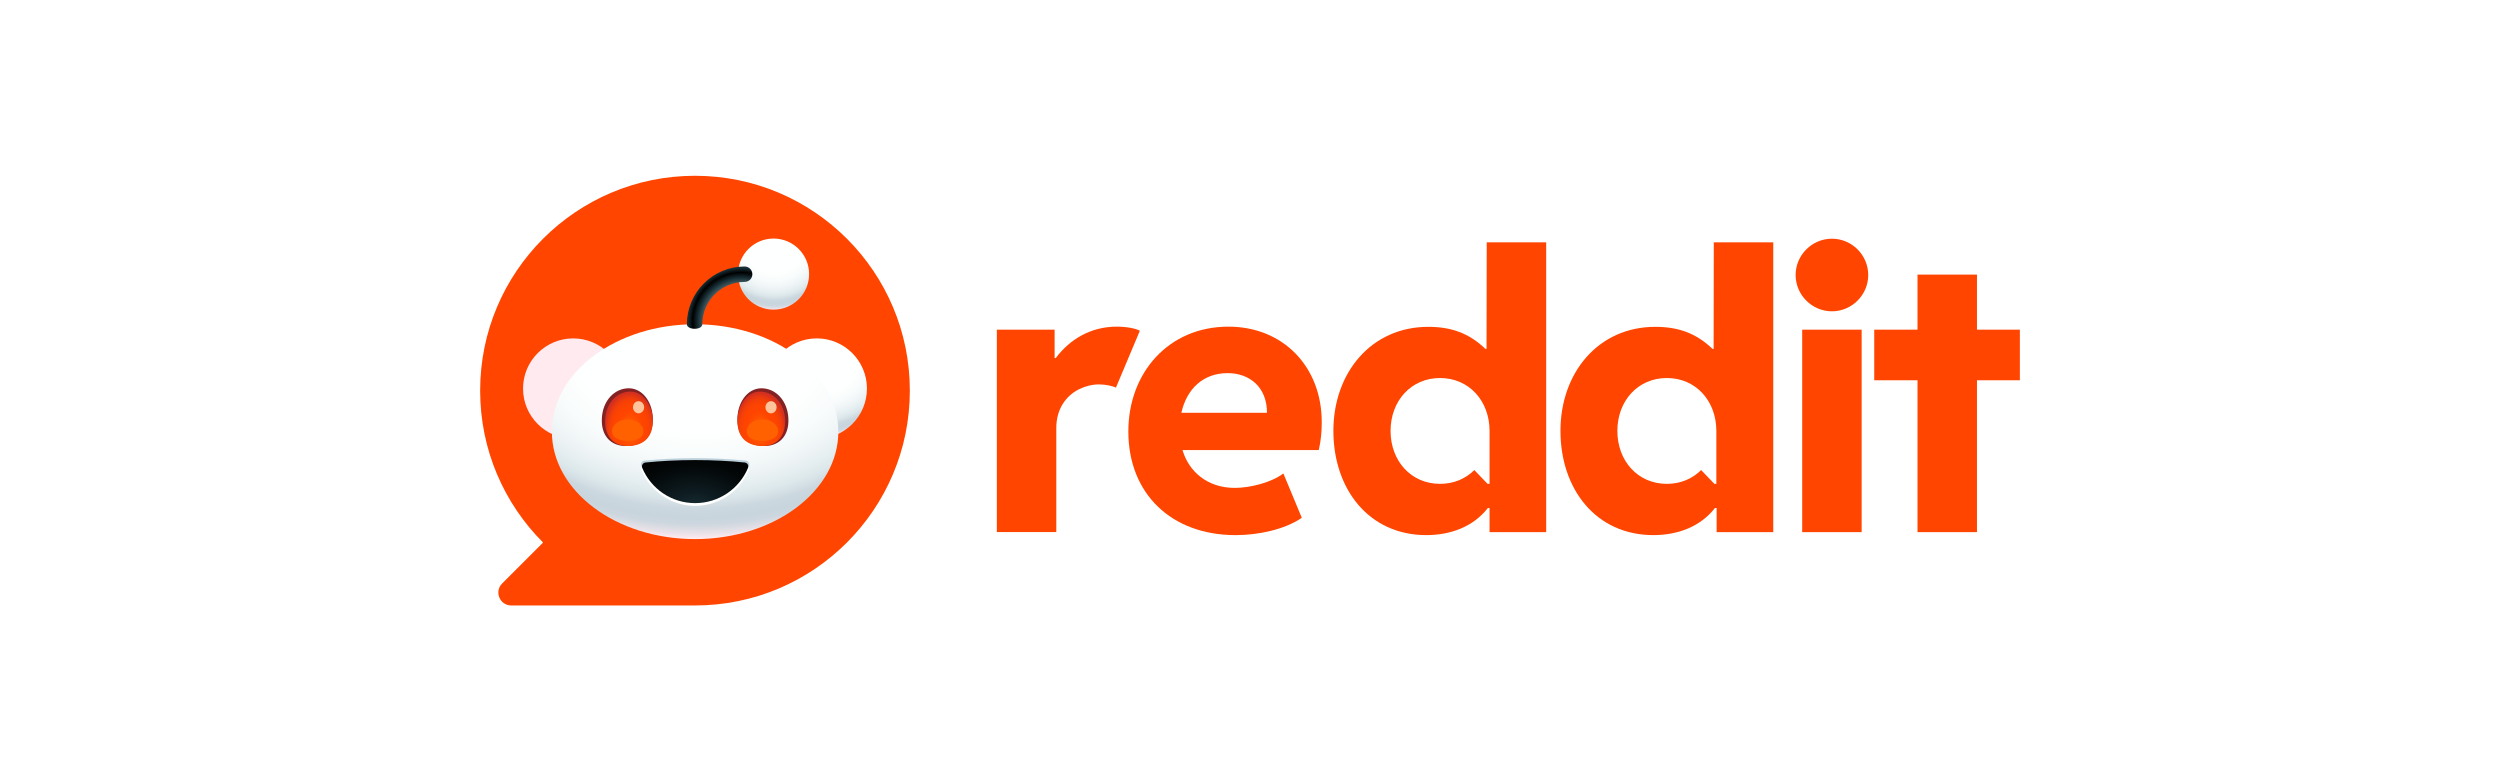 <?xml version="1.0" encoding="UTF-8"?> <svg xmlns="http://www.w3.org/2000/svg" width="256" height="80" viewBox="0 0 256 80" fill="none"><rect width="256" height="80" fill="white"></rect><g clip-path="url(#clip0_580_84189)"><path d="M71.167 18C59.016 18 49.167 27.849 49.167 40C49.167 46.074 51.629 51.574 55.61 55.557L51.42 59.747C50.589 60.578 51.177 62 52.353 62H71.167C83.318 62 93.167 52.151 93.167 40C93.167 27.849 83.318 18 71.167 18Z" fill="#FF4500"></path><g clip-path="url(#clip1_580_84189)"><path d="M83.638 44.927C86.475 44.927 88.775 42.627 88.775 39.79C88.775 36.952 86.475 34.652 83.638 34.652C80.801 34.652 78.501 36.952 78.501 39.79C78.501 42.627 80.801 44.927 83.638 44.927Z" fill="url(#paint0_radial_580_84189)"></path><path d="M58.696 44.927C61.533 44.927 63.833 42.627 63.833 39.79C63.833 36.952 61.533 34.652 58.696 34.652C55.859 34.652 53.559 36.952 53.559 39.79C53.559 42.627 55.859 44.927 58.696 44.927Z" fill="url(#paint1_radial_580_84189)"></path><path d="M71.18 55.204C79.28 55.204 85.846 50.279 85.846 44.204C85.846 38.129 79.28 33.204 71.18 33.204C63.079 33.204 56.513 38.129 56.513 44.204C56.513 50.279 63.079 55.204 71.18 55.204Z" fill="url(#paint2_radial_580_84189)"></path><path d="M66.843 43.134C66.758 44.997 65.521 45.673 64.08 45.673C62.64 45.673 61.542 44.719 61.628 42.856C61.714 40.992 62.951 39.759 64.391 39.759C65.832 39.759 66.93 41.27 66.843 43.134Z" fill="#842123"></path><path d="M80.731 42.856C80.817 44.719 79.719 45.673 78.279 45.673C76.839 45.673 75.603 44.997 75.516 43.134C75.431 41.27 76.528 39.759 77.968 39.759C79.408 39.759 80.645 40.992 80.731 42.856Z" fill="#842123"></path><path d="M66.844 43.297C66.763 45.042 65.606 45.674 64.259 45.674C62.911 45.674 61.883 44.727 61.964 42.983C62.045 41.238 63.202 40.098 64.55 40.098C65.897 40.098 66.925 41.553 66.844 43.297Z" fill="url(#paint3_radial_580_84189)"></path><path d="M75.515 43.297C75.596 45.042 76.753 45.674 78.101 45.674C79.448 45.674 80.476 44.727 80.395 42.983C80.315 41.238 79.157 40.098 77.81 40.098C76.462 40.098 75.435 41.553 75.515 43.297Z" fill="url(#paint4_radial_580_84189)"></path><path d="M65.389 42.327C65.704 42.327 65.959 42.048 65.959 41.705C65.959 41.361 65.704 41.082 65.389 41.082C65.074 41.082 64.818 41.361 64.818 41.705C64.818 42.048 65.074 42.327 65.389 42.327Z" fill="#FFC49C"></path><path d="M78.951 42.327C79.266 42.327 79.522 42.048 79.522 41.705C79.522 41.361 79.266 41.082 78.951 41.082C78.636 41.082 78.381 41.361 78.381 41.705C78.381 42.048 78.636 42.327 78.951 42.327Z" fill="#FFC49C"></path><path d="M71.18 46.917C69.361 46.917 67.618 47.005 66.006 47.165C65.731 47.192 65.557 47.473 65.663 47.724C66.566 49.84 68.696 51.326 71.18 51.326C73.663 51.326 75.793 49.84 76.696 47.724C76.803 47.473 76.628 47.192 76.353 47.165C74.741 47.004 72.998 46.917 71.18 46.917Z" fill="#BBCFDA"></path><path d="M71.18 47.321C69.367 47.321 67.629 47.41 66.023 47.573C65.748 47.601 65.574 47.886 65.68 48.141C66.581 50.291 68.703 51.8 71.18 51.8C73.656 51.8 75.778 50.291 76.679 48.141C76.786 47.887 76.611 47.602 76.337 47.573C74.73 47.41 72.993 47.321 71.18 47.321Z" fill="white"></path><path d="M71.18 47.111C69.395 47.111 67.685 47.199 66.103 47.359C65.833 47.387 65.662 47.667 65.767 47.918C66.653 50.034 68.743 51.52 71.18 51.52C73.618 51.52 75.708 50.034 76.594 47.918C76.699 47.667 76.528 47.387 76.258 47.359C74.676 47.199 72.966 47.111 71.18 47.111H71.18Z" fill="url(#paint5_radial_580_84189)"></path><path d="M79.212 31.708C81.223 31.708 82.853 30.078 82.853 28.067C82.853 26.057 81.223 24.427 79.212 24.427C77.201 24.427 75.572 26.057 75.572 28.067C75.572 30.078 77.201 31.708 79.212 31.708Z" fill="url(#paint6_radial_580_84189)"></path><path d="M71.128 33.667C70.692 33.667 70.338 33.485 70.338 33.204C70.338 29.942 72.991 27.289 76.253 27.289C76.689 27.289 77.042 27.643 77.042 28.079C77.042 28.515 76.689 28.868 76.253 28.868C73.862 28.868 71.916 30.813 71.916 33.205C71.916 33.486 71.563 33.668 71.127 33.668L71.128 33.667Z" fill="url(#paint7_radial_580_84189)"></path><path d="M65.886 44.16C65.886 44.834 65.168 45.138 64.281 45.138C63.395 45.138 62.677 44.834 62.677 44.16C62.677 43.485 63.395 42.938 64.281 42.938C65.168 42.938 65.886 43.485 65.886 44.16Z" fill="#FF6101"></path><path d="M79.681 44.16C79.681 44.834 78.963 45.138 78.077 45.138C77.191 45.138 76.473 44.834 76.473 44.16C76.473 43.485 77.191 42.938 78.077 42.938C78.963 42.938 79.681 43.485 79.681 44.16Z" fill="#FF6101"></path></g><path d="M116.719 33.873L114.272 39.691C113.965 39.536 113.231 39.363 112.539 39.363C111.846 39.363 111.152 39.536 110.477 39.864C109.147 40.538 108.165 41.887 108.165 43.832V54.486H102.077V33.755H107.992V36.664H108.108C109.496 34.814 111.614 33.447 114.37 33.447C115.372 33.447 116.336 33.641 116.721 33.871L116.719 33.873Z" fill="#FF4500"></path><path d="M115.542 44.18C115.542 38.189 119.646 33.449 125.792 33.449C131.359 33.449 135.348 37.515 135.348 43.237C135.348 44.239 135.252 45.183 135.04 46.089H121.09C121.726 48.267 123.614 49.961 126.446 49.961C128.006 49.961 130.222 49.403 131.416 48.478L133.304 53.025C131.551 54.219 128.874 54.797 126.523 54.797C119.954 54.797 115.542 50.558 115.542 44.182V44.18ZM120.974 42.274H129.74C129.74 39.615 127.929 38.208 125.712 38.208C123.207 38.208 121.512 39.825 120.972 42.274H120.974Z" fill="#FF4500"></path><path d="M187.589 24.443C189.633 24.443 191.307 26.12 191.307 28.161C191.307 30.202 189.631 31.878 187.589 31.878C185.548 31.878 183.872 30.202 183.872 28.161C183.872 26.12 185.548 24.443 187.589 24.443ZM190.633 54.488H184.544V33.757H190.633V54.488Z" fill="#FF4500"></path><path d="M152.241 24.818L152.222 35.723H152.106C150.43 34.123 148.619 33.468 146.25 33.468C140.412 33.468 136.539 38.169 136.539 44.121C136.539 50.074 140.161 54.795 146.056 54.795C148.523 54.795 150.854 53.948 152.357 52.021H152.53V54.488H158.329V24.818H152.241ZM152.53 49.546H152.328L150.97 48.134C150.086 49.016 148.876 49.546 147.462 49.546C144.48 49.546 142.394 47.187 142.394 44.127C142.394 41.068 144.48 38.709 147.462 38.709C150.444 38.709 152.53 41.068 152.53 44.127V49.546Z" fill="#FF4500"></path><path d="M175.493 24.818L175.475 35.723H175.359C173.683 34.123 171.872 33.468 169.503 33.468C163.664 33.468 159.792 38.169 159.792 44.121C159.792 50.074 163.414 54.795 169.309 54.795C171.776 54.795 174.106 53.948 175.61 52.021H175.783V54.488H181.582V24.818H175.493ZM175.754 49.546H175.553L174.194 48.134C173.31 49.016 172.1 49.546 170.686 49.546C167.704 49.546 165.618 47.187 165.618 44.127C165.618 41.068 167.704 38.709 170.686 38.709C173.668 38.709 175.754 41.068 175.754 44.127V49.546Z" fill="#FF4500"></path><path d="M202.442 33.757H206.892V38.939H202.442V54.487H196.353V38.939H191.922V33.757H196.353V28.122H202.442V33.757Z" fill="#FF4500"></path></g><defs><radialGradient id="paint0_radial_580_84189" cx="0" cy="0" r="1" gradientUnits="userSpaceOnUse" gradientTransform="translate(83.746 36.731) scale(10.385 9.035)"><stop stop-color="#FEFFFF"></stop><stop offset="0.4" stop-color="#FEFFFF"></stop><stop offset="0.51" stop-color="#F9FCFC"></stop><stop offset="0.62" stop-color="#EDF3F5"></stop><stop offset="0.7" stop-color="#DEE9EC"></stop><stop offset="0.72" stop-color="#D8E4E8"></stop><stop offset="0.76" stop-color="#CCD8DF"></stop><stop offset="0.8" stop-color="#C8D5DD"></stop><stop offset="0.83" stop-color="#CCD6DE"></stop><stop offset="0.85" stop-color="#D8DBE2"></stop><stop offset="0.88" stop-color="#EDE3E9"></stop><stop offset="0.9" stop-color="#FFEBEF"></stop></radialGradient><radialGradient id="paint1_radial_580_84189" cx="0" cy="0" r="1" gradientUnits="userSpaceOnUse" gradientTransform="translate(58.804 26.021) scale(10.385 9.035)"><stop stop-color="#FEFFFF"></stop><stop offset="0.4" stop-color="#FEFFFF"></stop><stop offset="0.51" stop-color="#F9FCFC"></stop><stop offset="0.62" stop-color="#EDF3F5"></stop><stop offset="0.7" stop-color="#DEE9EC"></stop><stop offset="0.72" stop-color="#D8E4E8"></stop><stop offset="0.76" stop-color="#CCD8DF"></stop><stop offset="0.8" stop-color="#C8D5DD"></stop><stop offset="0.83" stop-color="#CCD6DE"></stop><stop offset="0.85" stop-color="#D8DBE2"></stop><stop offset="0.88" stop-color="#EDE3E9"></stop><stop offset="0.9" stop-color="#FFEBEF"></stop></radialGradient><radialGradient id="paint2_radial_580_84189" cx="0" cy="0" r="1" gradientUnits="userSpaceOnUse" gradientTransform="translate(71.496 35.419) scale(31.325 21.927)"><stop stop-color="#FEFFFF"></stop><stop offset="0.4" stop-color="#FEFFFF"></stop><stop offset="0.51" stop-color="#F9FCFC"></stop><stop offset="0.62" stop-color="#EDF3F5"></stop><stop offset="0.7" stop-color="#DEE9EC"></stop><stop offset="0.72" stop-color="#D8E4E8"></stop><stop offset="0.76" stop-color="#CCD8DF"></stop><stop offset="0.8" stop-color="#C8D5DD"></stop><stop offset="0.83" stop-color="#CCD6DE"></stop><stop offset="0.85" stop-color="#D8DBE2"></stop><stop offset="0.88" stop-color="#EDE3E9"></stop><stop offset="0.9" stop-color="#FFEBEF"></stop></radialGradient><radialGradient id="paint3_radial_580_84189" cx="0" cy="0" r="1" gradientUnits="userSpaceOnUse" gradientTransform="translate(64.534 44.069) scale(2.617 3.821)"><stop stop-color="#FF6600"></stop><stop offset="0.5" stop-color="#FF4500"></stop><stop offset="0.7" stop-color="#FC4301"></stop><stop offset="0.82" stop-color="#F43F07"></stop><stop offset="0.92" stop-color="#E53812"></stop><stop offset="1" stop-color="#D4301F"></stop></radialGradient><radialGradient id="paint4_radial_580_84189" cx="0" cy="0" r="1" gradientUnits="userSpaceOnUse" gradientTransform="translate(77.825 44.069) rotate(180) scale(2.617 3.821)"><stop stop-color="#FF6600"></stop><stop offset="0.5" stop-color="#FF4500"></stop><stop offset="0.7" stop-color="#FC4301"></stop><stop offset="0.82" stop-color="#F43F07"></stop><stop offset="0.92" stop-color="#E53812"></stop><stop offset="1" stop-color="#D4301F"></stop></radialGradient><radialGradient id="paint5_radial_580_84189" cx="0" cy="0" r="1" gradientUnits="userSpaceOnUse" gradientTransform="translate(71.153 52.115) scale(9.229 6.091)"><stop stop-color="#172E35"></stop><stop offset="0.29" stop-color="#0E1C21"></stop><stop offset="0.73" stop-color="#030708"></stop><stop offset="1"></stop></radialGradient><radialGradient id="paint6_radial_580_84189" cx="0" cy="0" r="1" gradientUnits="userSpaceOnUse" gradientTransform="translate(79.291 24.709) scale(8.101 7.939)"><stop stop-color="#FEFFFF"></stop><stop offset="0.4" stop-color="#FEFFFF"></stop><stop offset="0.51" stop-color="#F9FCFC"></stop><stop offset="0.62" stop-color="#EDF3F5"></stop><stop offset="0.7" stop-color="#DEE9EC"></stop><stop offset="0.72" stop-color="#D8E4E8"></stop><stop offset="0.76" stop-color="#CCD8DF"></stop><stop offset="0.8" stop-color="#C8D5DD"></stop><stop offset="0.83" stop-color="#CCD6DE"></stop><stop offset="0.85" stop-color="#D8DBE2"></stop><stop offset="0.88" stop-color="#EDE3E9"></stop><stop offset="0.9" stop-color="#FFEBEF"></stop></radialGradient><radialGradient id="paint7_radial_580_84189" cx="0" cy="0" r="1" gradientUnits="userSpaceOnUse" gradientTransform="translate(75.915 32.886) scale(6.64)"><stop offset="0.48" stop-color="#7A9299"></stop><stop offset="0.67" stop-color="#172E35"></stop><stop offset="0.75"></stop><stop offset="0.82" stop-color="#172E35"></stop></radialGradient><clipPath id="clip0_580_84189"><rect width="157.667" height="44" fill="white" transform="translate(49.167 18)"></rect></clipPath><clipPath id="clip1_580_84189"><rect width="35.217" height="30.777" fill="white" transform="translate(53.559 24.427)"></rect></clipPath></defs></svg> 